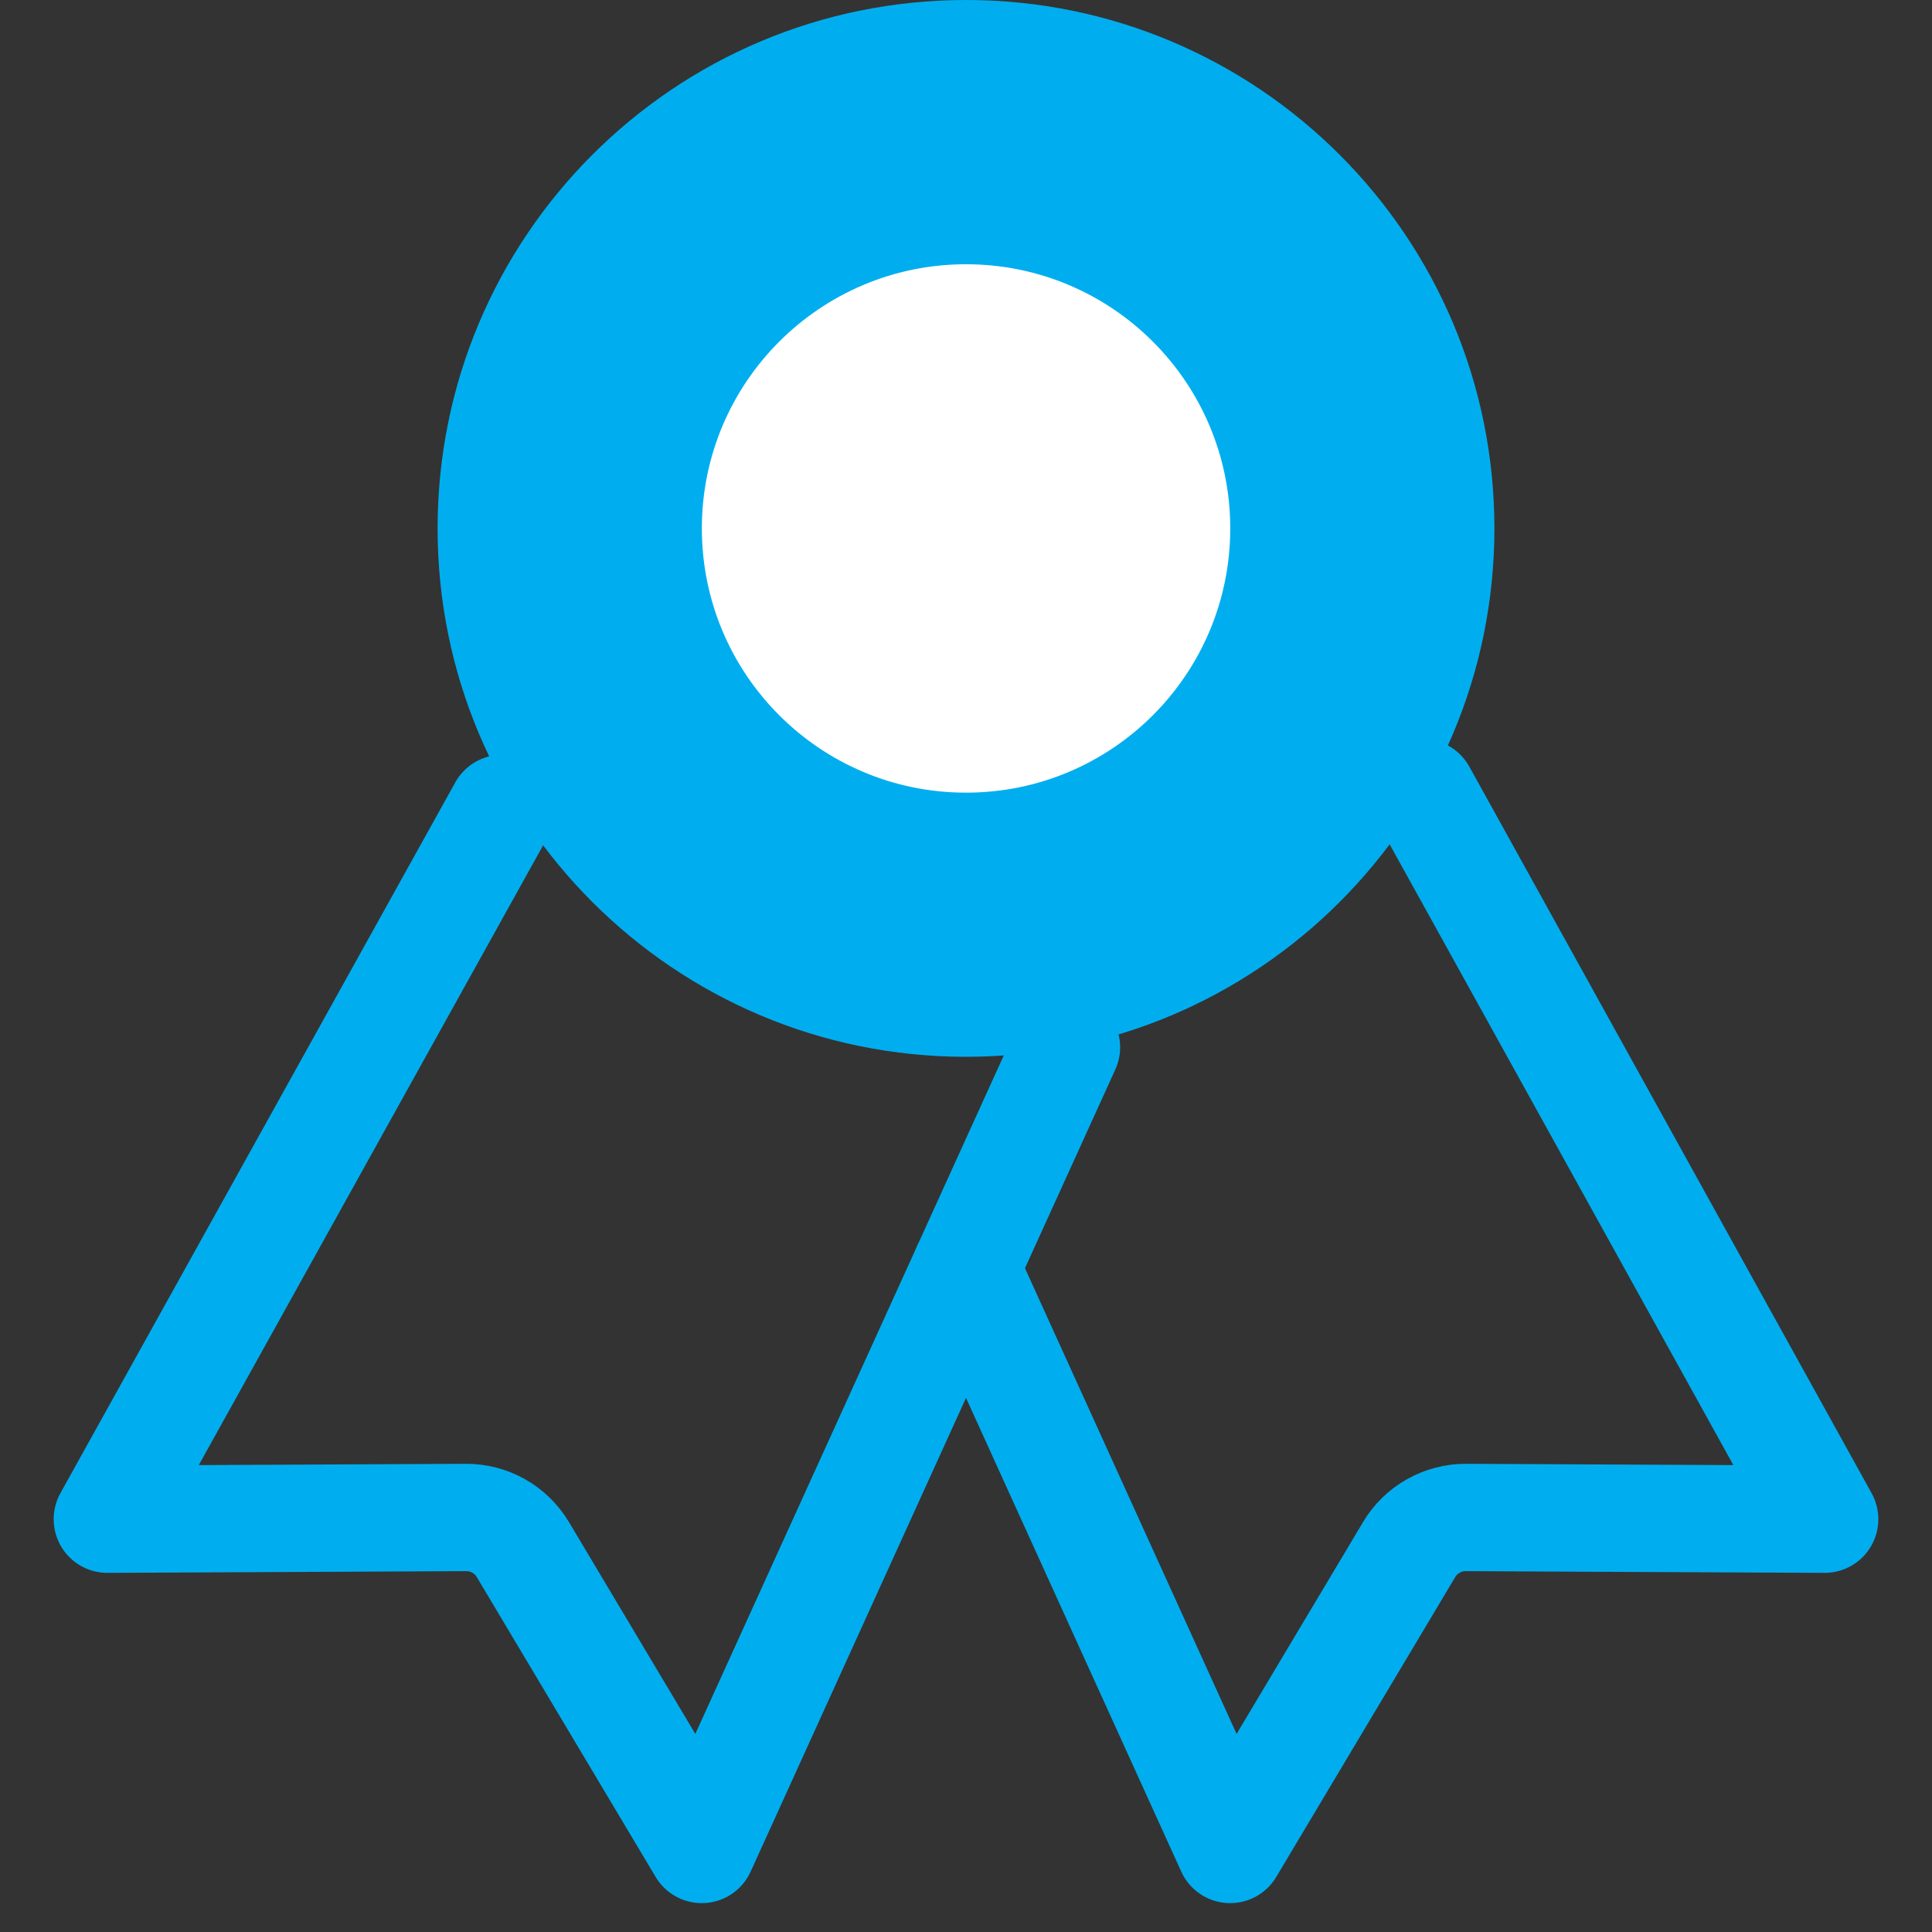 <svg width="18" height="18" viewBox="0 0 18 18" fill="none" xmlns="http://www.w3.org/2000/svg">
<rect x="0" y="0" width="18" height="18" fill="#333333" stroke="none"/>
<path d="M9 9.846C11.719 9.846 13.923 7.642 13.923 4.923C13.923 2.204 11.719 0 9 0C6.281 0 4.077 2.204 4.077 4.923C4.077 7.642 6.281 9.846 9 9.846Z" fill="#00AEEF"/>
<path d="M4.679 7.532L1 14.154L4.341 14.138C4.448 14.137 4.553 14.165 4.646 14.217C4.74 14.27 4.817 14.346 4.872 14.438L6.538 17.231L9.936 9.757" stroke="#00AEEF" stroke-linecap="round" stroke-linejoin="round"/>
<path d="M13.252 7.385L17 14.154L13.659 14.138C13.552 14.137 13.447 14.165 13.354 14.217C13.26 14.27 13.182 14.346 13.128 14.438L11.461 17.231L9 11.815" stroke="#00AEEF" stroke-linecap="round" stroke-linejoin="round"/>
<path d="M9 7.385C10.36 7.385 11.462 6.283 11.462 4.923C11.462 3.564 10.36 2.462 9 2.462C7.641 2.462 6.539 3.564 6.539 4.923C6.539 6.283 7.641 7.385 9 7.385Z" fill="white"/>
</svg>
